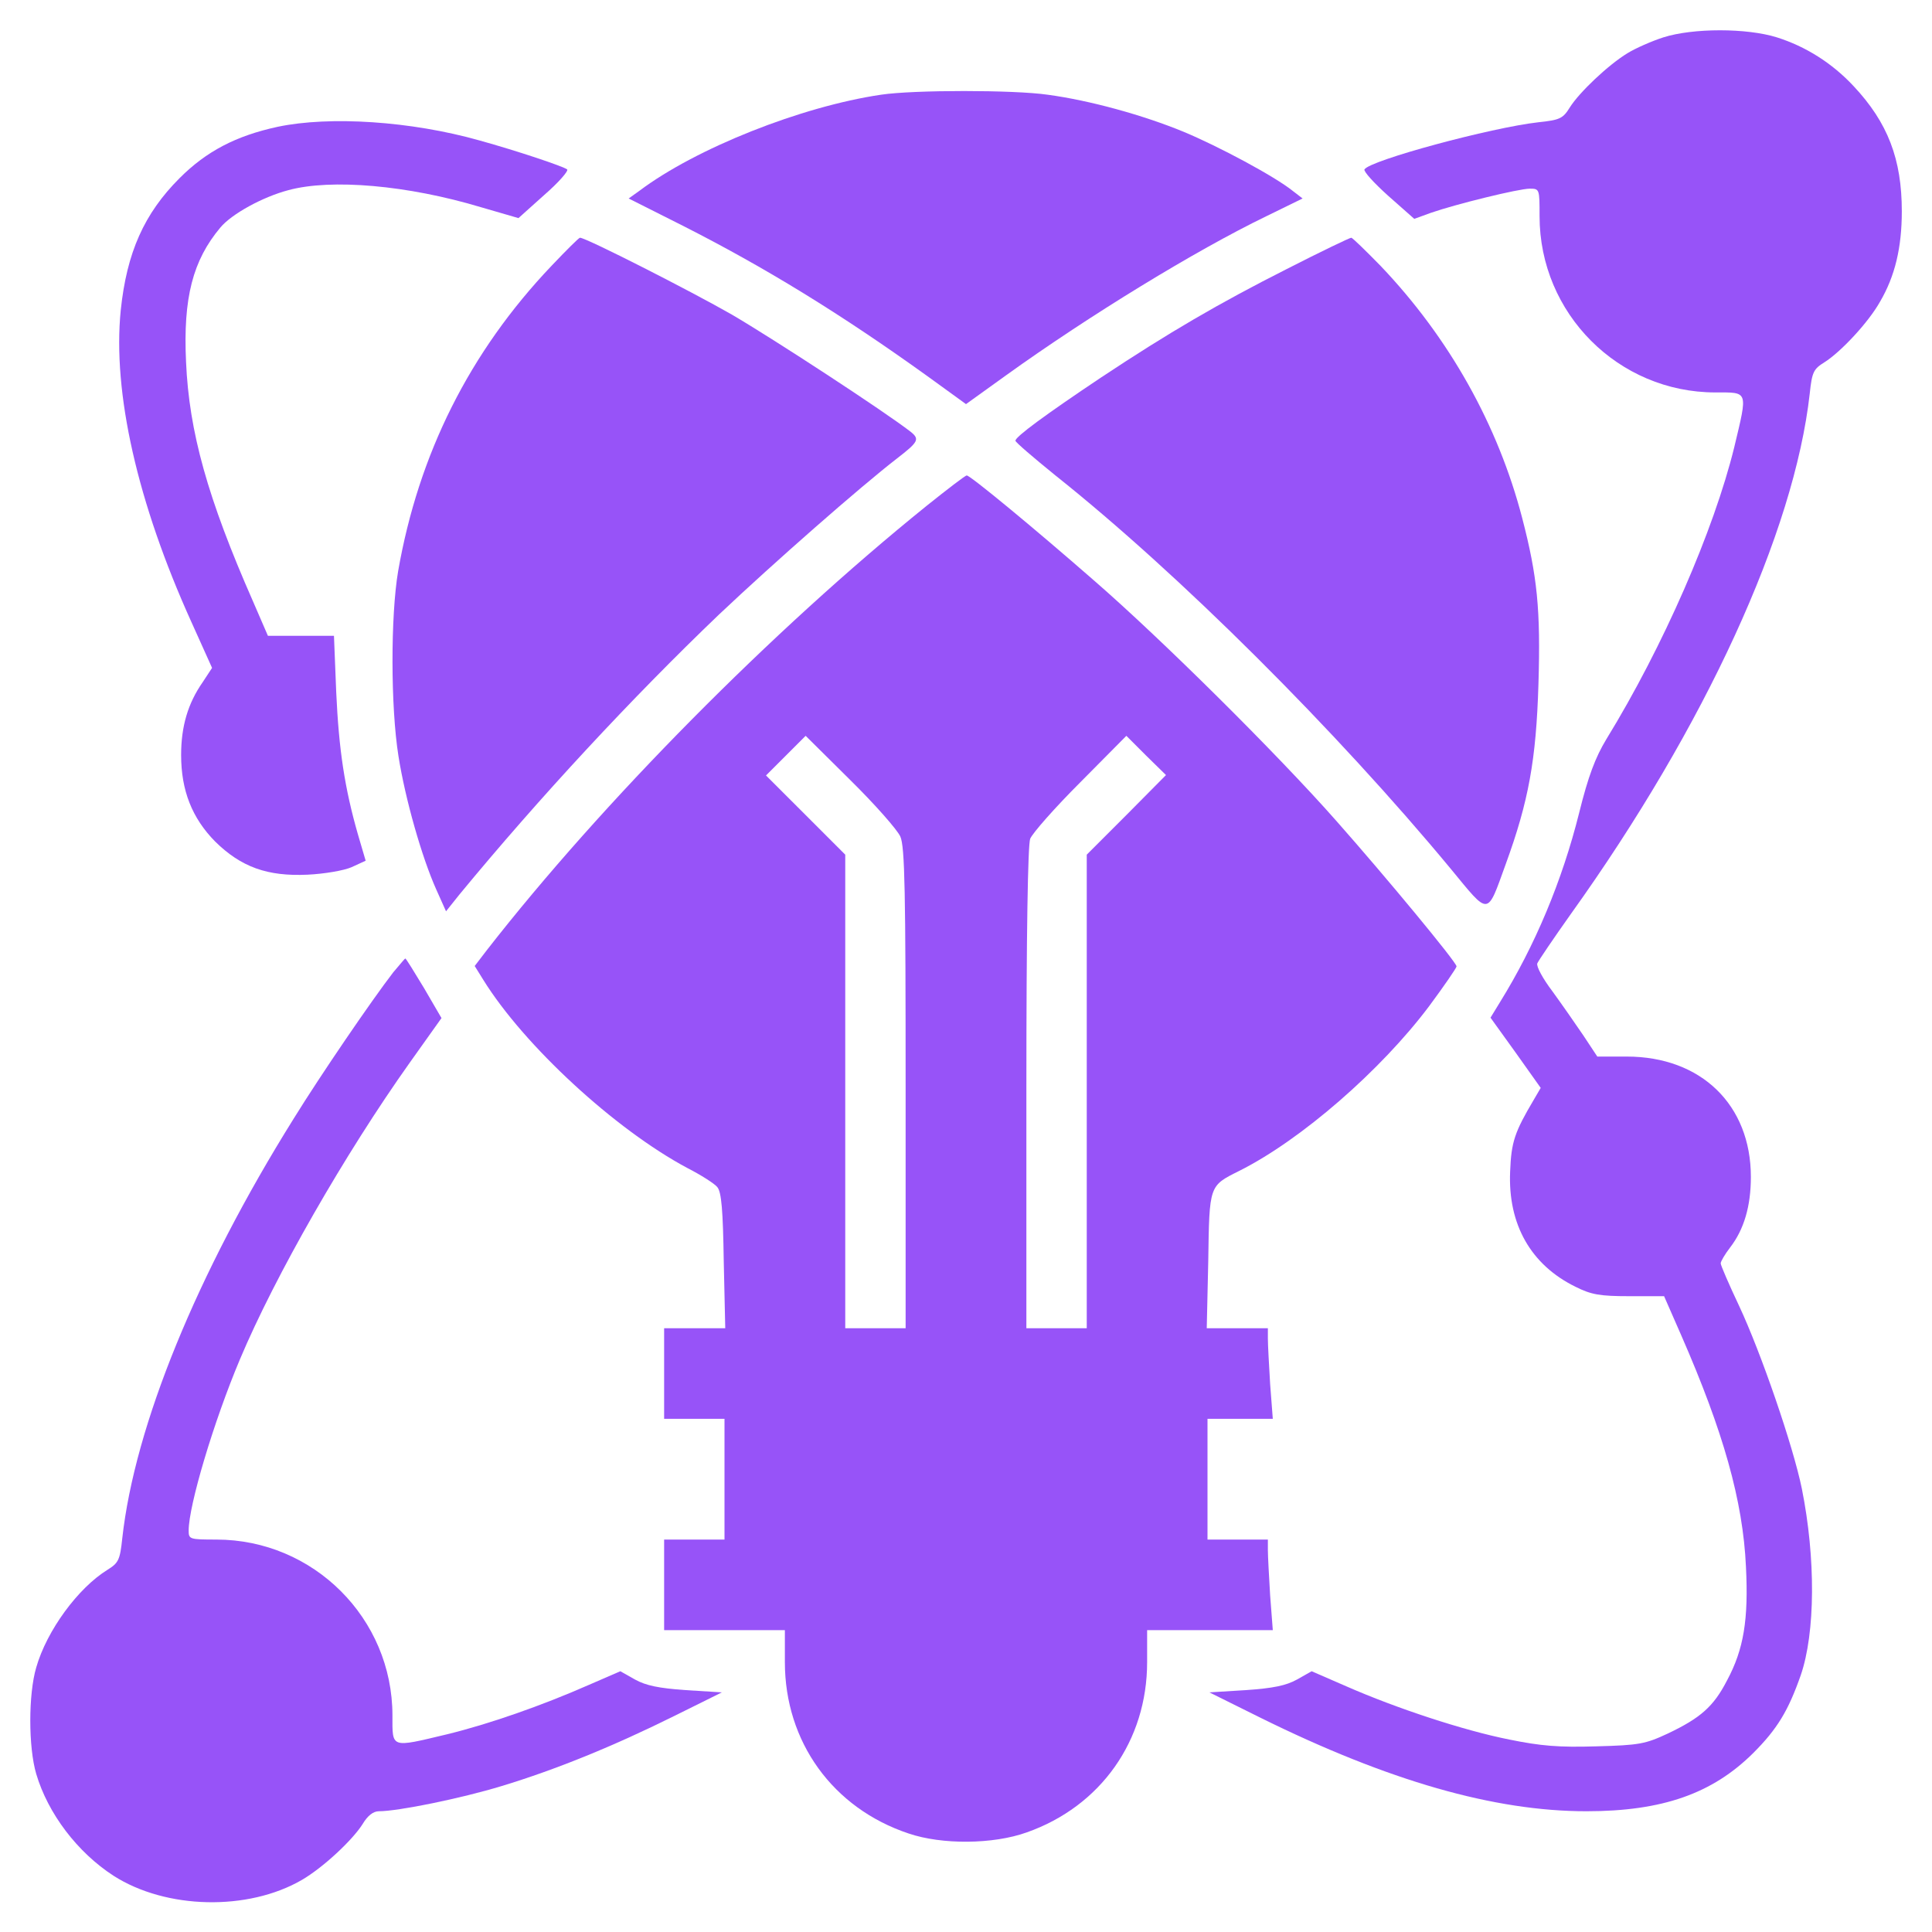 <svg width="64" height="64" viewBox="0 0 64 64" fill="none" xmlns="http://www.w3.org/2000/svg">
<path d="M55.1 1.238C54.712 1.363 54.175 1.6 53.913 1.762C53.275 2.15 52.312 3.062 52 3.562C51.775 3.925 51.675 3.975 50.962 4.05C49.4 4.225 45.375 5.312 45.2 5.612C45.163 5.675 45.513 6.062 45.987 6.487L46.85 7.25L47.4 7.05C48.225 6.763 50.312 6.25 50.675 6.25C51 6.25 51 6.263 51 7.162C51 10.387 53.612 13 56.825 13C57.925 13 57.9 12.925 57.45 14.812C56.775 17.562 55.1 21.413 53.212 24.488C52.85 25.087 52.612 25.712 52.312 26.925C51.75 29.175 50.85 31.325 49.688 33.2L49.375 33.712L50.212 34.875L51.038 36.038L50.812 36.425C50.175 37.5 50.062 37.825 50.025 38.812C49.95 40.562 50.712 41.9 52.188 42.625C52.712 42.888 53 42.938 53.975 42.938H55.125L55.7 44.25C57.087 47.425 57.737 49.712 57.837 51.9C57.925 53.65 57.763 54.638 57.212 55.663C56.763 56.538 56.325 56.913 55.25 57.425C54.5 57.775 54.3 57.812 52.875 57.85C51.638 57.888 51.038 57.837 50 57.625C48.487 57.325 46.25 56.587 44.6 55.862L43.45 55.362L42.962 55.638C42.6 55.837 42.175 55.925 41.275 55.987L40.062 56.062L41.75 56.9C46 59 49.5 60 52.55 60C55.075 60 56.725 59.413 58.075 58.075C58.875 57.275 59.237 56.675 59.65 55.5C60.138 54.087 60.15 51.612 59.688 49.312C59.4 47.9 58.337 44.812 57.612 43.263C57.275 42.55 57 41.913 57 41.85C57 41.788 57.138 41.55 57.312 41.325C57.775 40.725 58 39.95 58 38.987C58 36.6 56.35 35 53.888 35H52.913L52.45 34.3C52.188 33.913 51.725 33.25 51.425 32.837C51.112 32.425 50.888 32.013 50.925 31.913C50.962 31.825 51.462 31.087 52.038 30.275C56.487 24.062 59.438 17.625 59.95 13.037C60.025 12.325 60.075 12.225 60.438 12C60.975 11.662 61.888 10.688 62.275 10C62.775 9.15 63 8.2 63 7C63 5.275 62.538 4.062 61.4 2.85C60.688 2.087 59.812 1.538 58.862 1.238C57.862 0.925 56.087 0.925 55.1 1.238Z" fill="#9753F8"/>
<path d="M29.188 3.137C26.55 3.525 23.05 4.912 21.175 6.325L20.825 6.575L22.613 7.475C25.325 8.85 27.838 10.387 30.725 12.463L32 13.387L33.338 12.425C36.088 10.45 39.6 8.3 41.95 7.162L43.15 6.575L42.825 6.325C42.238 5.85 40.375 4.85 39.2 4.362C37.863 3.812 36.1 3.325 34.7 3.137C33.575 2.975 30.275 2.975 29.188 3.137Z" fill="#9753F8"/>
<path d="M9.2 4.2C7.813 4.5 6.838 5.012 5.95 5.9C4.775 7.075 4.2 8.362 4 10.275C3.725 13 4.55 16.65 6.338 20.6L7.025 22.125L6.713 22.6C6.225 23.3 6 24.062 6 25.012C6 26.187 6.363 27.1 7.125 27.875C7.988 28.725 8.863 29.037 10.188 28.975C10.738 28.95 11.4 28.837 11.65 28.725L12.113 28.512L11.863 27.662C11.413 26.1 11.225 24.825 11.138 22.937L11.063 21.062H9.963H8.875L8.388 19.937C6.875 16.5 6.263 14.3 6.163 11.987C6.063 9.862 6.388 8.625 7.3 7.537C7.675 7.087 8.7 6.525 9.55 6.3C10.975 5.912 13.513 6.137 15.925 6.862L17.175 7.225L18.025 6.462C18.5 6.05 18.838 5.662 18.788 5.612C18.663 5.512 17.138 5 15.875 4.65C13.613 4.012 10.925 3.837 9.2 4.2Z" fill="#9753F8"/>
<path d="M18.275 8.8C15.55 11.662 13.863 15.05 13.188 18.925C12.938 20.4 12.938 23.413 13.2 25.05C13.425 26.475 13.975 28.4 14.45 29.462L14.775 30.188L15.225 29.625C17.863 26.425 20.925 23.125 23.825 20.35C25.638 18.637 28.5 16.125 29.713 15.188C30.425 14.637 30.475 14.55 30.163 14.3C29.275 13.613 25.638 11.238 24.25 10.425C22.875 9.637 19.413 7.875 19.213 7.875C19.175 7.875 18.763 8.287 18.275 8.8Z" fill="#9753F8"/>
<path d="M42.625 8.912C40.375 10.05 38.725 11.012 36.463 12.512C34.65 13.725 33.625 14.475 33.638 14.6C33.638 14.65 34.238 15.162 34.963 15.75C39.063 19.012 44.263 24.2 48.063 28.787C49.35 30.35 49.25 30.362 49.875 28.637C50.638 26.55 50.888 25.162 50.963 22.662C51.038 20.187 50.925 19.087 50.425 17.162C49.625 14.088 48.013 11.2 45.738 8.812C45.238 8.3 44.8 7.875 44.763 7.875C44.713 7.875 43.75 8.337 42.625 8.912Z" fill="#9753F8"/>
<path d="M30.688 16.762C25.562 20.9 19.95 26.575 16.137 31.462L15.725 32L16.012 32.462C17.363 34.638 20.375 37.413 22.762 38.688C23.225 38.925 23.675 39.212 23.762 39.325C23.9 39.487 23.95 40.1 23.975 41.775L24.025 44H23.012H22V45.5V47H23H24V49V51H23H22V52.5V54H24H26V55.062C26 57.7 27.587 59.9 30.1 60.737C31.2 61.112 32.9 61.1 34.013 60.7C36.462 59.837 38 57.663 38 55.062V54H40.075H42.163L42.075 52.85C42.038 52.225 42 51.55 42 51.35V51H41H40V49V47H41.075H42.163L42.075 45.85C42.038 45.225 42 44.55 42 44.35V44H40.987H39.975L40.025 41.775C40.062 39.25 40.05 39.288 41.05 38.788C43.1 37.763 45.75 35.45 47.337 33.337C47.837 32.663 48.25 32.062 48.25 32.013C48.25 31.875 45.9 29.038 44.263 27.188C42.288 24.95 38.438 21.137 36.25 19.238C34.175 17.425 32.138 15.75 32.025 15.75C31.975 15.75 31.375 16.212 30.688 16.762ZM29.825 27.712C29.975 28.05 30 29.538 30 36.062V44H29H28V36.15V28.312L26.688 27L25.375 25.688L26.025 25.038L26.688 24.375L28.163 25.837C28.988 26.65 29.725 27.488 29.825 27.712ZM37.312 27L36 28.312V36.163V44H35H34V36.075C34 30.837 34.05 28.025 34.125 27.788C34.2 27.6 34.95 26.75 35.788 25.913L37.312 24.375L37.962 25.025L38.625 25.675L37.312 27Z" fill="#9753F8"/>
<path d="M13.025 32.212C12.312 33.138 10.637 35.587 9.725 37.062C6.525 42.188 4.463 47.225 4.05 50.962C3.975 51.675 3.925 51.775 3.563 52C2.588 52.6 1.55 54.013 1.2 55.237C0.938 56.125 0.938 57.875 1.2 58.763C1.588 60.075 2.563 61.362 3.763 62.138C5.5 63.25 8.213 63.312 10 62.275C10.688 61.875 11.662 60.975 12.012 60.425C12.175 60.15 12.363 60 12.55 60C13.188 60 15.275 59.575 16.625 59.163C18.4 58.625 20.312 57.85 22.35 56.837L23.913 56.062L22.712 55.987C21.825 55.925 21.4 55.837 21.038 55.638L20.55 55.362L19.512 55.812C17.95 56.5 16.2 57.112 14.812 57.45C12.925 57.9 13 57.925 13 56.825C13 53.612 10.387 51 7.163 51C6.275 51 6.25 50.987 6.25 50.7C6.25 49.875 7.075 47.1 7.95 45.025C9.113 42.263 11.425 38.225 13.575 35.2L14.625 33.725L14.05 32.737C13.725 32.2 13.45 31.75 13.425 31.75C13.412 31.75 13.238 31.962 13.025 32.212Z" fill="#9753F8"/>
</svg>
